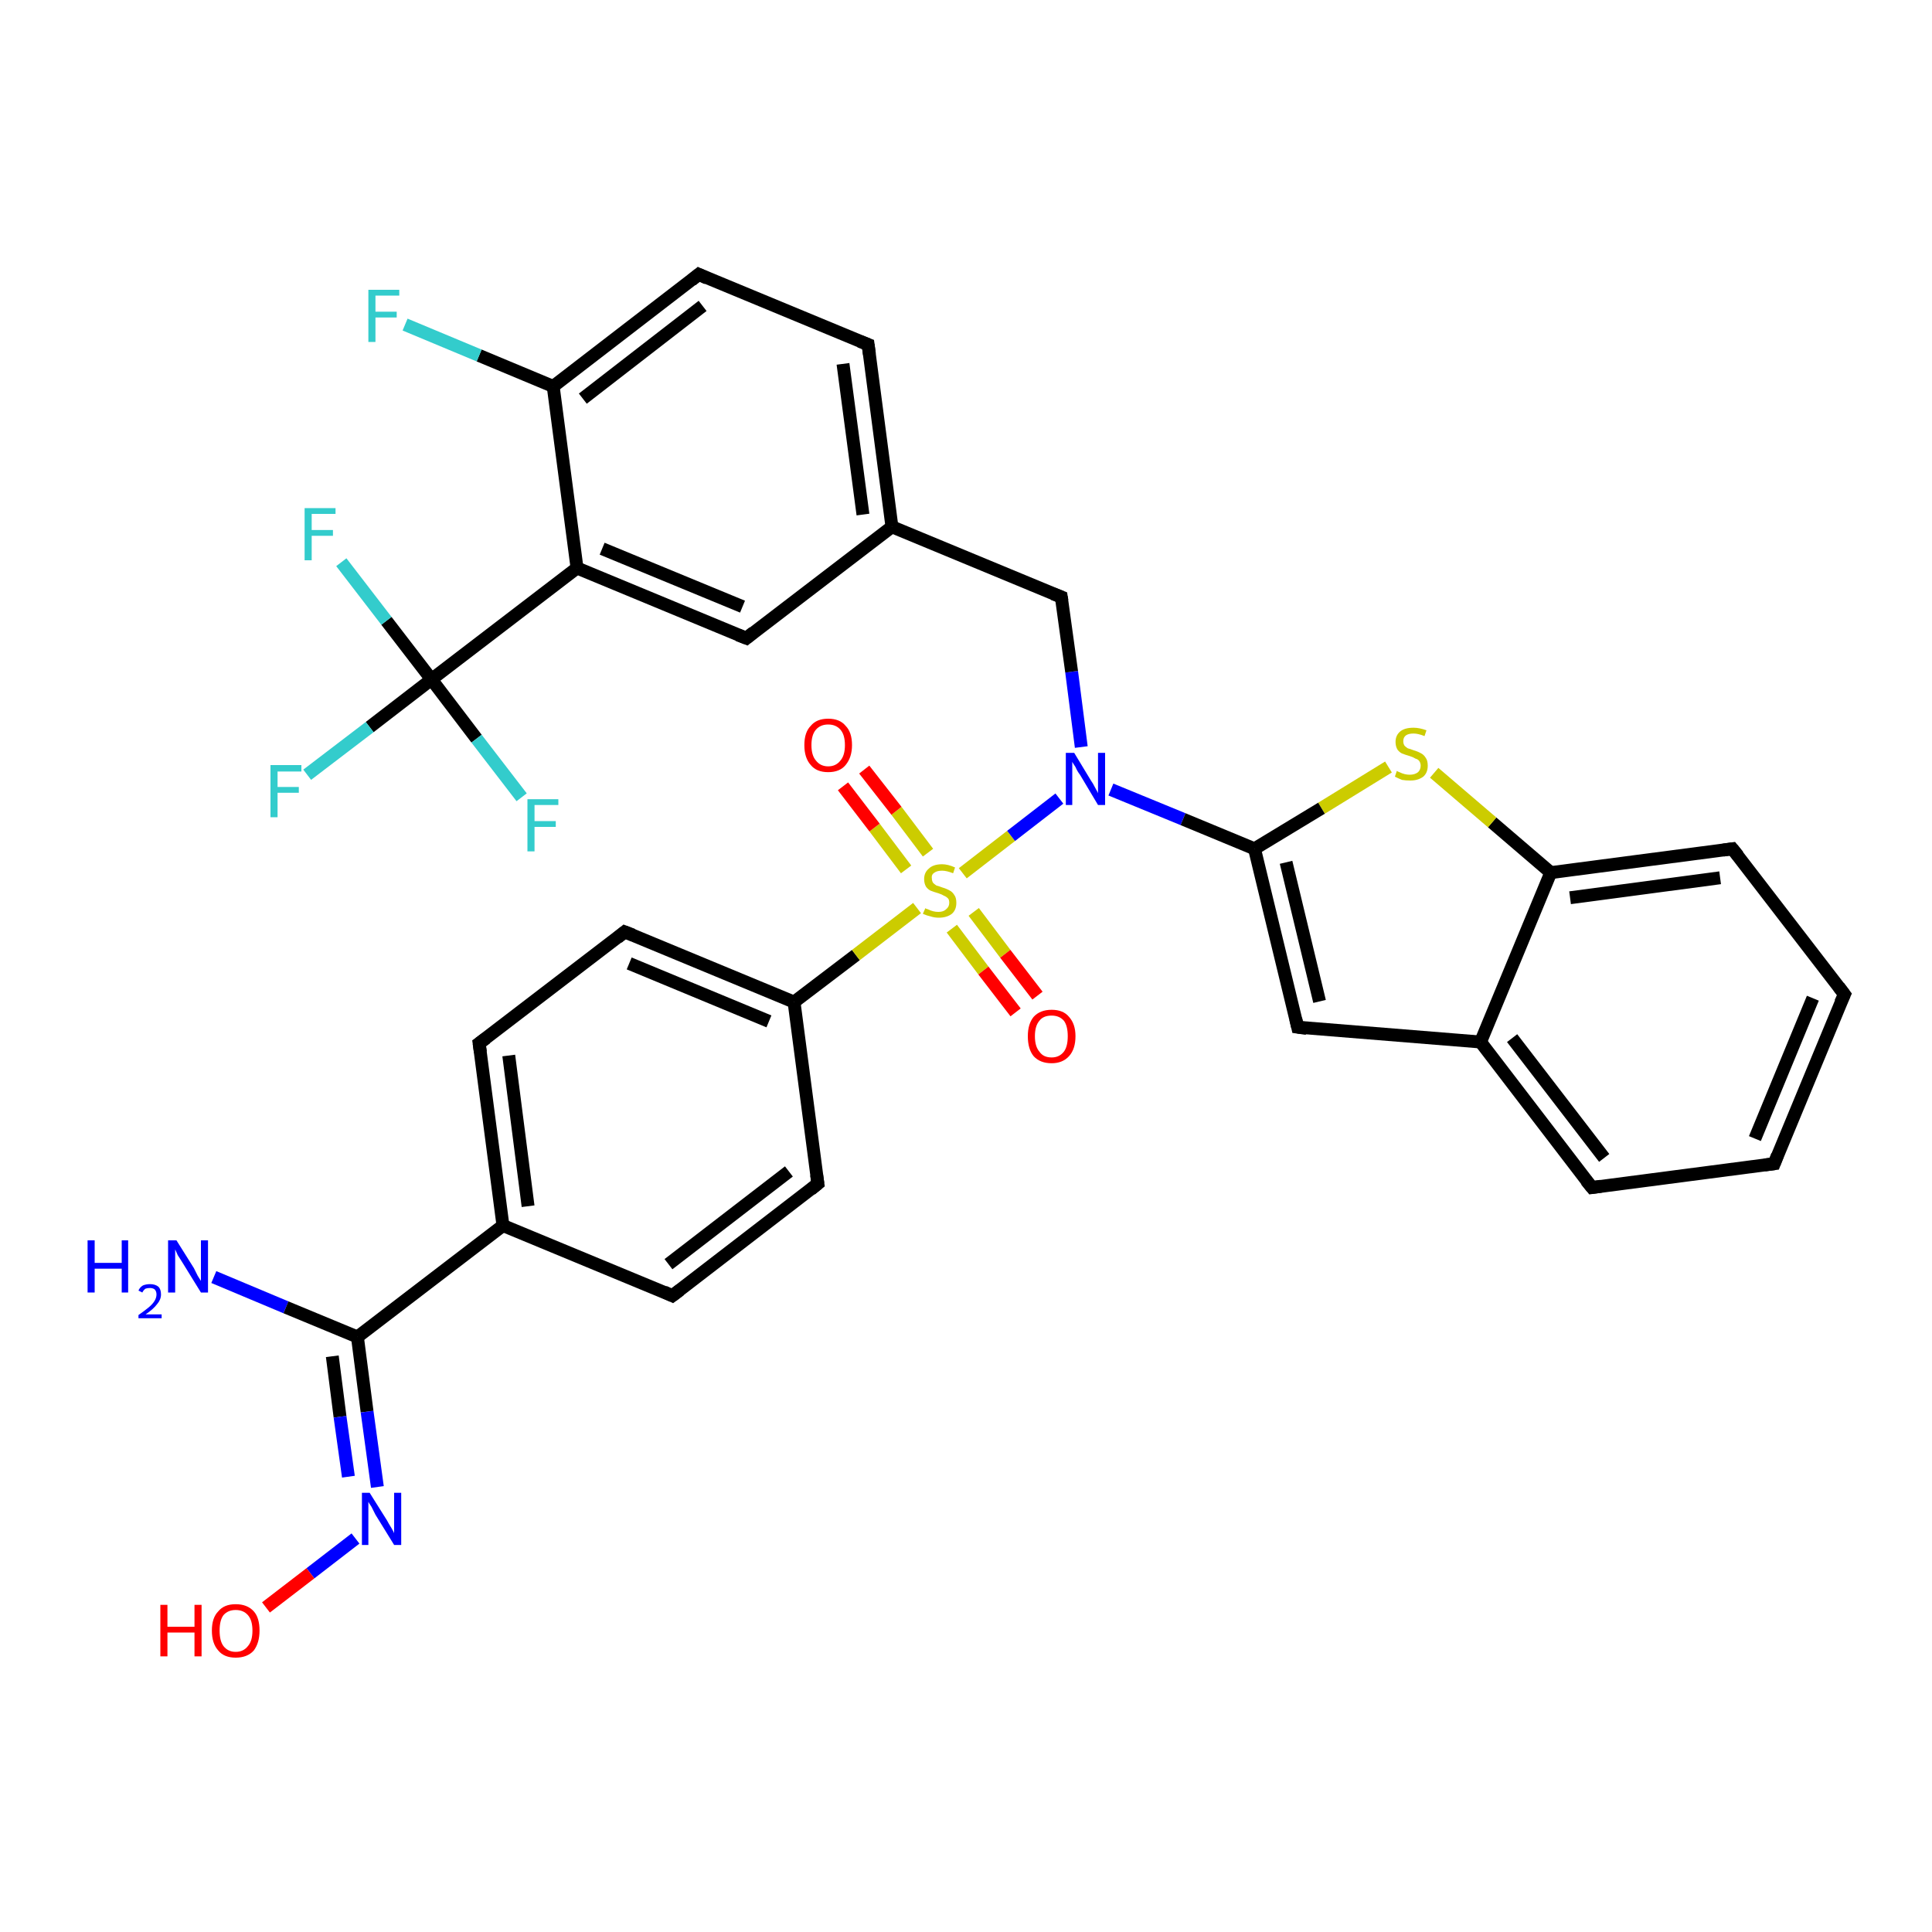 <?xml version='1.0' encoding='iso-8859-1'?>
<svg version='1.1' baseProfile='full'
              xmlns='http://www.w3.org/2000/svg'
                      xmlns:rdkit='http://www.rdkit.org/xml'
                      xmlns:xlink='http://www.w3.org/1999/xlink'
                  xml:space='preserve'
width='300px' height='300px' viewBox='0 0 300 300'>
<!-- END OF HEADER -->
<rect style='opacity:1.0;fill:#FFFFFF;stroke:none' width='300.0' height='300.0' x='0.0' y='0.0'> </rect>
<path class='bond-0 atom-0 atom-1' d='M 33.2,198.3 L 44.4,203.0' style='fill:none;fill-rule:evenodd;stroke:#0000FF;stroke-width:2.0px;stroke-linecap:butt;stroke-linejoin:miter;stroke-opacity:1' />
<path class='bond-0 atom-0 atom-1' d='M 44.4,203.0 L 55.5,207.6' style='fill:none;fill-rule:evenodd;stroke:#000000;stroke-width:2.0px;stroke-linecap:butt;stroke-linejoin:miter;stroke-opacity:1' />
<path class='bond-1 atom-1 atom-2' d='M 55.5,207.6 L 57.0,219.2' style='fill:none;fill-rule:evenodd;stroke:#000000;stroke-width:2.0px;stroke-linecap:butt;stroke-linejoin:miter;stroke-opacity:1' />
<path class='bond-1 atom-1 atom-2' d='M 57.0,219.2 L 58.6,230.9' style='fill:none;fill-rule:evenodd;stroke:#0000FF;stroke-width:2.0px;stroke-linecap:butt;stroke-linejoin:miter;stroke-opacity:1' />
<path class='bond-1 atom-1 atom-2' d='M 51.6,210.6 L 52.8,220.0' style='fill:none;fill-rule:evenodd;stroke:#000000;stroke-width:2.0px;stroke-linecap:butt;stroke-linejoin:miter;stroke-opacity:1' />
<path class='bond-1 atom-1 atom-2' d='M 52.8,220.0 L 54.1,229.3' style='fill:none;fill-rule:evenodd;stroke:#0000FF;stroke-width:2.0px;stroke-linecap:butt;stroke-linejoin:miter;stroke-opacity:1' />
<path class='bond-2 atom-2 atom-3' d='M 55.2,238.9 L 48.2,244.3' style='fill:none;fill-rule:evenodd;stroke:#0000FF;stroke-width:2.0px;stroke-linecap:butt;stroke-linejoin:miter;stroke-opacity:1' />
<path class='bond-2 atom-2 atom-3' d='M 48.2,244.3 L 41.3,249.6' style='fill:none;fill-rule:evenodd;stroke:#FF0000;stroke-width:2.0px;stroke-linecap:butt;stroke-linejoin:miter;stroke-opacity:1' />
<path class='bond-3 atom-1 atom-4' d='M 55.5,207.6 L 78.1,190.3' style='fill:none;fill-rule:evenodd;stroke:#000000;stroke-width:2.0px;stroke-linecap:butt;stroke-linejoin:miter;stroke-opacity:1' />
<path class='bond-4 atom-4 atom-5' d='M 78.1,190.3 L 74.4,162.0' style='fill:none;fill-rule:evenodd;stroke:#000000;stroke-width:2.0px;stroke-linecap:butt;stroke-linejoin:miter;stroke-opacity:1' />
<path class='bond-4 atom-4 atom-5' d='M 82.0,187.3 L 79.0,163.9' style='fill:none;fill-rule:evenodd;stroke:#000000;stroke-width:2.0px;stroke-linecap:butt;stroke-linejoin:miter;stroke-opacity:1' />
<path class='bond-5 atom-5 atom-6' d='M 74.4,162.0 L 97.0,144.7' style='fill:none;fill-rule:evenodd;stroke:#000000;stroke-width:2.0px;stroke-linecap:butt;stroke-linejoin:miter;stroke-opacity:1' />
<path class='bond-6 atom-6 atom-7' d='M 97.0,144.7 L 123.3,155.6' style='fill:none;fill-rule:evenodd;stroke:#000000;stroke-width:2.0px;stroke-linecap:butt;stroke-linejoin:miter;stroke-opacity:1' />
<path class='bond-6 atom-6 atom-7' d='M 97.7,149.6 L 119.4,158.6' style='fill:none;fill-rule:evenodd;stroke:#000000;stroke-width:2.0px;stroke-linecap:butt;stroke-linejoin:miter;stroke-opacity:1' />
<path class='bond-7 atom-7 atom-8' d='M 123.3,155.6 L 127.0,183.8' style='fill:none;fill-rule:evenodd;stroke:#000000;stroke-width:2.0px;stroke-linecap:butt;stroke-linejoin:miter;stroke-opacity:1' />
<path class='bond-8 atom-8 atom-9' d='M 127.0,183.8 L 104.4,201.2' style='fill:none;fill-rule:evenodd;stroke:#000000;stroke-width:2.0px;stroke-linecap:butt;stroke-linejoin:miter;stroke-opacity:1' />
<path class='bond-8 atom-8 atom-9' d='M 122.5,181.9 L 103.8,196.3' style='fill:none;fill-rule:evenodd;stroke:#000000;stroke-width:2.0px;stroke-linecap:butt;stroke-linejoin:miter;stroke-opacity:1' />
<path class='bond-9 atom-7 atom-10' d='M 123.3,155.6 L 132.9,148.3' style='fill:none;fill-rule:evenodd;stroke:#000000;stroke-width:2.0px;stroke-linecap:butt;stroke-linejoin:miter;stroke-opacity:1' />
<path class='bond-9 atom-7 atom-10' d='M 132.9,148.3 L 142.4,141.0' style='fill:none;fill-rule:evenodd;stroke:#CCCC00;stroke-width:2.0px;stroke-linecap:butt;stroke-linejoin:miter;stroke-opacity:1' />
<path class='bond-10 atom-10 atom-11' d='M 147.8,144.2 L 152.7,150.7' style='fill:none;fill-rule:evenodd;stroke:#CCCC00;stroke-width:2.0px;stroke-linecap:butt;stroke-linejoin:miter;stroke-opacity:1' />
<path class='bond-10 atom-10 atom-11' d='M 152.7,150.7 L 157.7,157.2' style='fill:none;fill-rule:evenodd;stroke:#FF0000;stroke-width:2.0px;stroke-linecap:butt;stroke-linejoin:miter;stroke-opacity:1' />
<path class='bond-10 atom-10 atom-11' d='M 151.2,141.6 L 156.1,148.1' style='fill:none;fill-rule:evenodd;stroke:#CCCC00;stroke-width:2.0px;stroke-linecap:butt;stroke-linejoin:miter;stroke-opacity:1' />
<path class='bond-10 atom-10 atom-11' d='M 156.1,148.1 L 161.1,154.6' style='fill:none;fill-rule:evenodd;stroke:#FF0000;stroke-width:2.0px;stroke-linecap:butt;stroke-linejoin:miter;stroke-opacity:1' />
<path class='bond-11 atom-10 atom-12' d='M 144.1,132.4 L 139.2,125.9' style='fill:none;fill-rule:evenodd;stroke:#CCCC00;stroke-width:2.0px;stroke-linecap:butt;stroke-linejoin:miter;stroke-opacity:1' />
<path class='bond-11 atom-10 atom-12' d='M 139.2,125.9 L 134.2,119.5' style='fill:none;fill-rule:evenodd;stroke:#FF0000;stroke-width:2.0px;stroke-linecap:butt;stroke-linejoin:miter;stroke-opacity:1' />
<path class='bond-11 atom-10 atom-12' d='M 140.7,135.0 L 135.8,128.5' style='fill:none;fill-rule:evenodd;stroke:#CCCC00;stroke-width:2.0px;stroke-linecap:butt;stroke-linejoin:miter;stroke-opacity:1' />
<path class='bond-11 atom-10 atom-12' d='M 135.8,128.5 L 130.9,122.1' style='fill:none;fill-rule:evenodd;stroke:#FF0000;stroke-width:2.0px;stroke-linecap:butt;stroke-linejoin:miter;stroke-opacity:1' />
<path class='bond-12 atom-10 atom-13' d='M 149.5,135.6 L 157.0,129.8' style='fill:none;fill-rule:evenodd;stroke:#CCCC00;stroke-width:2.0px;stroke-linecap:butt;stroke-linejoin:miter;stroke-opacity:1' />
<path class='bond-12 atom-10 atom-13' d='M 157.0,129.8 L 164.5,124.0' style='fill:none;fill-rule:evenodd;stroke:#0000FF;stroke-width:2.0px;stroke-linecap:butt;stroke-linejoin:miter;stroke-opacity:1' />
<path class='bond-13 atom-13 atom-14' d='M 167.9,116.0 L 166.4,104.3' style='fill:none;fill-rule:evenodd;stroke:#0000FF;stroke-width:2.0px;stroke-linecap:butt;stroke-linejoin:miter;stroke-opacity:1' />
<path class='bond-13 atom-13 atom-14' d='M 166.4,104.3 L 164.8,92.7' style='fill:none;fill-rule:evenodd;stroke:#000000;stroke-width:2.0px;stroke-linecap:butt;stroke-linejoin:miter;stroke-opacity:1' />
<path class='bond-14 atom-14 atom-15' d='M 164.8,92.7 L 138.5,81.8' style='fill:none;fill-rule:evenodd;stroke:#000000;stroke-width:2.0px;stroke-linecap:butt;stroke-linejoin:miter;stroke-opacity:1' />
<path class='bond-15 atom-15 atom-16' d='M 138.5,81.8 L 134.8,53.5' style='fill:none;fill-rule:evenodd;stroke:#000000;stroke-width:2.0px;stroke-linecap:butt;stroke-linejoin:miter;stroke-opacity:1' />
<path class='bond-15 atom-15 atom-16' d='M 134.0,79.9 L 130.9,56.5' style='fill:none;fill-rule:evenodd;stroke:#000000;stroke-width:2.0px;stroke-linecap:butt;stroke-linejoin:miter;stroke-opacity:1' />
<path class='bond-16 atom-16 atom-17' d='M 134.8,53.5 L 108.5,42.6' style='fill:none;fill-rule:evenodd;stroke:#000000;stroke-width:2.0px;stroke-linecap:butt;stroke-linejoin:miter;stroke-opacity:1' />
<path class='bond-17 atom-17 atom-18' d='M 108.5,42.6 L 85.9,60.0' style='fill:none;fill-rule:evenodd;stroke:#000000;stroke-width:2.0px;stroke-linecap:butt;stroke-linejoin:miter;stroke-opacity:1' />
<path class='bond-17 atom-17 atom-18' d='M 109.1,47.5 L 90.5,61.9' style='fill:none;fill-rule:evenodd;stroke:#000000;stroke-width:2.0px;stroke-linecap:butt;stroke-linejoin:miter;stroke-opacity:1' />
<path class='bond-18 atom-18 atom-19' d='M 85.9,60.0 L 74.4,55.2' style='fill:none;fill-rule:evenodd;stroke:#000000;stroke-width:2.0px;stroke-linecap:butt;stroke-linejoin:miter;stroke-opacity:1' />
<path class='bond-18 atom-18 atom-19' d='M 74.4,55.2 L 62.9,50.4' style='fill:none;fill-rule:evenodd;stroke:#33CCCC;stroke-width:2.0px;stroke-linecap:butt;stroke-linejoin:miter;stroke-opacity:1' />
<path class='bond-19 atom-18 atom-20' d='M 85.9,60.0 L 89.6,88.2' style='fill:none;fill-rule:evenodd;stroke:#000000;stroke-width:2.0px;stroke-linecap:butt;stroke-linejoin:miter;stroke-opacity:1' />
<path class='bond-20 atom-20 atom-21' d='M 89.6,88.2 L 115.9,99.1' style='fill:none;fill-rule:evenodd;stroke:#000000;stroke-width:2.0px;stroke-linecap:butt;stroke-linejoin:miter;stroke-opacity:1' />
<path class='bond-20 atom-20 atom-21' d='M 93.5,85.2 L 115.3,94.2' style='fill:none;fill-rule:evenodd;stroke:#000000;stroke-width:2.0px;stroke-linecap:butt;stroke-linejoin:miter;stroke-opacity:1' />
<path class='bond-21 atom-20 atom-22' d='M 89.6,88.2 L 67.0,105.5' style='fill:none;fill-rule:evenodd;stroke:#000000;stroke-width:2.0px;stroke-linecap:butt;stroke-linejoin:miter;stroke-opacity:1' />
<path class='bond-22 atom-22 atom-23' d='M 67.0,105.5 L 57.4,112.9' style='fill:none;fill-rule:evenodd;stroke:#000000;stroke-width:2.0px;stroke-linecap:butt;stroke-linejoin:miter;stroke-opacity:1' />
<path class='bond-22 atom-22 atom-23' d='M 57.4,112.9 L 47.7,120.3' style='fill:none;fill-rule:evenodd;stroke:#33CCCC;stroke-width:2.0px;stroke-linecap:butt;stroke-linejoin:miter;stroke-opacity:1' />
<path class='bond-23 atom-22 atom-24' d='M 67.0,105.5 L 60.0,96.4' style='fill:none;fill-rule:evenodd;stroke:#000000;stroke-width:2.0px;stroke-linecap:butt;stroke-linejoin:miter;stroke-opacity:1' />
<path class='bond-23 atom-22 atom-24' d='M 60.0,96.4 L 53.0,87.3' style='fill:none;fill-rule:evenodd;stroke:#33CCCC;stroke-width:2.0px;stroke-linecap:butt;stroke-linejoin:miter;stroke-opacity:1' />
<path class='bond-24 atom-22 atom-25' d='M 67.0,105.5 L 74.0,114.7' style='fill:none;fill-rule:evenodd;stroke:#000000;stroke-width:2.0px;stroke-linecap:butt;stroke-linejoin:miter;stroke-opacity:1' />
<path class='bond-24 atom-22 atom-25' d='M 74.0,114.7 L 81.0,123.8' style='fill:none;fill-rule:evenodd;stroke:#33CCCC;stroke-width:2.0px;stroke-linecap:butt;stroke-linejoin:miter;stroke-opacity:1' />
<path class='bond-25 atom-13 atom-26' d='M 172.5,122.6 L 183.7,127.2' style='fill:none;fill-rule:evenodd;stroke:#0000FF;stroke-width:2.0px;stroke-linecap:butt;stroke-linejoin:miter;stroke-opacity:1' />
<path class='bond-25 atom-13 atom-26' d='M 183.7,127.2 L 194.8,131.8' style='fill:none;fill-rule:evenodd;stroke:#000000;stroke-width:2.0px;stroke-linecap:butt;stroke-linejoin:miter;stroke-opacity:1' />
<path class='bond-26 atom-26 atom-27' d='M 194.8,131.8 L 201.5,159.5' style='fill:none;fill-rule:evenodd;stroke:#000000;stroke-width:2.0px;stroke-linecap:butt;stroke-linejoin:miter;stroke-opacity:1' />
<path class='bond-26 atom-26 atom-27' d='M 199.7,133.9 L 204.9,155.5' style='fill:none;fill-rule:evenodd;stroke:#000000;stroke-width:2.0px;stroke-linecap:butt;stroke-linejoin:miter;stroke-opacity:1' />
<path class='bond-27 atom-27 atom-28' d='M 201.5,159.5 L 229.9,161.8' style='fill:none;fill-rule:evenodd;stroke:#000000;stroke-width:2.0px;stroke-linecap:butt;stroke-linejoin:miter;stroke-opacity:1' />
<path class='bond-28 atom-28 atom-29' d='M 229.9,161.8 L 247.2,184.4' style='fill:none;fill-rule:evenodd;stroke:#000000;stroke-width:2.0px;stroke-linecap:butt;stroke-linejoin:miter;stroke-opacity:1' />
<path class='bond-28 atom-28 atom-29' d='M 234.8,161.2 L 249.1,179.8' style='fill:none;fill-rule:evenodd;stroke:#000000;stroke-width:2.0px;stroke-linecap:butt;stroke-linejoin:miter;stroke-opacity:1' />
<path class='bond-29 atom-29 atom-30' d='M 247.2,184.4 L 275.5,180.7' style='fill:none;fill-rule:evenodd;stroke:#000000;stroke-width:2.0px;stroke-linecap:butt;stroke-linejoin:miter;stroke-opacity:1' />
<path class='bond-30 atom-30 atom-31' d='M 275.5,180.7 L 286.4,154.4' style='fill:none;fill-rule:evenodd;stroke:#000000;stroke-width:2.0px;stroke-linecap:butt;stroke-linejoin:miter;stroke-opacity:1' />
<path class='bond-30 atom-30 atom-31' d='M 272.5,176.8 L 281.5,155.0' style='fill:none;fill-rule:evenodd;stroke:#000000;stroke-width:2.0px;stroke-linecap:butt;stroke-linejoin:miter;stroke-opacity:1' />
<path class='bond-31 atom-31 atom-32' d='M 286.4,154.4 L 269.0,131.8' style='fill:none;fill-rule:evenodd;stroke:#000000;stroke-width:2.0px;stroke-linecap:butt;stroke-linejoin:miter;stroke-opacity:1' />
<path class='bond-32 atom-32 atom-33' d='M 269.0,131.8 L 240.8,135.5' style='fill:none;fill-rule:evenodd;stroke:#000000;stroke-width:2.0px;stroke-linecap:butt;stroke-linejoin:miter;stroke-opacity:1' />
<path class='bond-32 atom-32 atom-33' d='M 267.1,136.3 L 243.8,139.4' style='fill:none;fill-rule:evenodd;stroke:#000000;stroke-width:2.0px;stroke-linecap:butt;stroke-linejoin:miter;stroke-opacity:1' />
<path class='bond-33 atom-33 atom-34' d='M 240.8,135.5 L 231.7,127.7' style='fill:none;fill-rule:evenodd;stroke:#000000;stroke-width:2.0px;stroke-linecap:butt;stroke-linejoin:miter;stroke-opacity:1' />
<path class='bond-33 atom-33 atom-34' d='M 231.7,127.7 L 222.7,120.0' style='fill:none;fill-rule:evenodd;stroke:#CCCC00;stroke-width:2.0px;stroke-linecap:butt;stroke-linejoin:miter;stroke-opacity:1' />
<path class='bond-34 atom-9 atom-4' d='M 104.4,201.2 L 78.1,190.3' style='fill:none;fill-rule:evenodd;stroke:#000000;stroke-width:2.0px;stroke-linecap:butt;stroke-linejoin:miter;stroke-opacity:1' />
<path class='bond-35 atom-21 atom-15' d='M 115.9,99.1 L 138.5,81.8' style='fill:none;fill-rule:evenodd;stroke:#000000;stroke-width:2.0px;stroke-linecap:butt;stroke-linejoin:miter;stroke-opacity:1' />
<path class='bond-36 atom-34 atom-26' d='M 215.6,119.1 L 205.2,125.5' style='fill:none;fill-rule:evenodd;stroke:#CCCC00;stroke-width:2.0px;stroke-linecap:butt;stroke-linejoin:miter;stroke-opacity:1' />
<path class='bond-36 atom-34 atom-26' d='M 205.2,125.5 L 194.8,131.8' style='fill:none;fill-rule:evenodd;stroke:#000000;stroke-width:2.0px;stroke-linecap:butt;stroke-linejoin:miter;stroke-opacity:1' />
<path class='bond-37 atom-33 atom-28' d='M 240.8,135.5 L 229.9,161.8' style='fill:none;fill-rule:evenodd;stroke:#000000;stroke-width:2.0px;stroke-linecap:butt;stroke-linejoin:miter;stroke-opacity:1' />
<path d='M 74.6,163.4 L 74.4,162.0 L 75.5,161.2' style='fill:none;stroke:#000000;stroke-width:2.0px;stroke-linecap:butt;stroke-linejoin:miter;stroke-opacity:1;' />
<path d='M 95.9,145.6 L 97.0,144.7 L 98.3,145.2' style='fill:none;stroke:#000000;stroke-width:2.0px;stroke-linecap:butt;stroke-linejoin:miter;stroke-opacity:1;' />
<path d='M 126.8,182.4 L 127.0,183.8 L 125.9,184.7' style='fill:none;stroke:#000000;stroke-width:2.0px;stroke-linecap:butt;stroke-linejoin:miter;stroke-opacity:1;' />
<path d='M 105.6,200.3 L 104.4,201.2 L 103.1,200.6' style='fill:none;stroke:#000000;stroke-width:2.0px;stroke-linecap:butt;stroke-linejoin:miter;stroke-opacity:1;' />
<path d='M 164.9,93.3 L 164.8,92.7 L 163.5,92.2' style='fill:none;stroke:#000000;stroke-width:2.0px;stroke-linecap:butt;stroke-linejoin:miter;stroke-opacity:1;' />
<path d='M 135.0,55.0 L 134.8,53.5 L 133.5,53.0' style='fill:none;stroke:#000000;stroke-width:2.0px;stroke-linecap:butt;stroke-linejoin:miter;stroke-opacity:1;' />
<path d='M 109.8,43.2 L 108.5,42.6 L 107.4,43.5' style='fill:none;stroke:#000000;stroke-width:2.0px;stroke-linecap:butt;stroke-linejoin:miter;stroke-opacity:1;' />
<path d='M 114.6,98.6 L 115.9,99.1 L 117.0,98.2' style='fill:none;stroke:#000000;stroke-width:2.0px;stroke-linecap:butt;stroke-linejoin:miter;stroke-opacity:1;' />
<path d='M 201.2,158.2 L 201.5,159.5 L 202.9,159.7' style='fill:none;stroke:#000000;stroke-width:2.0px;stroke-linecap:butt;stroke-linejoin:miter;stroke-opacity:1;' />
<path d='M 246.3,183.3 L 247.2,184.4 L 248.6,184.2' style='fill:none;stroke:#000000;stroke-width:2.0px;stroke-linecap:butt;stroke-linejoin:miter;stroke-opacity:1;' />
<path d='M 274.0,180.9 L 275.5,180.7 L 276.0,179.4' style='fill:none;stroke:#000000;stroke-width:2.0px;stroke-linecap:butt;stroke-linejoin:miter;stroke-opacity:1;' />
<path d='M 285.8,155.7 L 286.4,154.4 L 285.5,153.2' style='fill:none;stroke:#000000;stroke-width:2.0px;stroke-linecap:butt;stroke-linejoin:miter;stroke-opacity:1;' />
<path d='M 269.9,132.9 L 269.0,131.8 L 267.6,132.0' style='fill:none;stroke:#000000;stroke-width:2.0px;stroke-linecap:butt;stroke-linejoin:miter;stroke-opacity:1;' />
<path class='atom-0' d='M 13.6 192.6
L 14.7 192.6
L 14.7 196.1
L 18.9 196.1
L 18.9 192.6
L 19.9 192.6
L 19.9 200.7
L 18.9 200.7
L 18.9 197.0
L 14.7 197.0
L 14.7 200.7
L 13.6 200.7
L 13.6 192.6
' fill='#0000FF'/>
<path class='atom-0' d='M 21.5 200.4
Q 21.7 199.9, 22.2 199.6
Q 22.7 199.4, 23.3 199.4
Q 24.1 199.4, 24.6 199.8
Q 25.0 200.2, 25.0 201.0
Q 25.0 201.8, 24.4 202.5
Q 23.8 203.3, 22.6 204.1
L 25.1 204.1
L 25.1 204.7
L 21.5 204.7
L 21.5 204.2
Q 22.5 203.5, 23.1 203.0
Q 23.7 202.5, 24.0 202.0
Q 24.3 201.5, 24.3 201.0
Q 24.3 200.5, 24.0 200.2
Q 23.7 200.0, 23.3 200.0
Q 22.9 200.0, 22.6 200.1
Q 22.3 200.3, 22.1 200.7
L 21.5 200.4
' fill='#0000FF'/>
<path class='atom-0' d='M 27.4 192.6
L 30.1 196.9
Q 30.3 197.3, 30.7 198.1
Q 31.2 198.9, 31.2 198.9
L 31.2 192.6
L 32.3 192.6
L 32.3 200.7
L 31.2 200.7
L 28.3 196.0
Q 28.0 195.5, 27.6 194.9
Q 27.3 194.2, 27.2 194.0
L 27.2 200.7
L 26.1 200.7
L 26.1 192.6
L 27.4 192.6
' fill='#0000FF'/>
<path class='atom-2' d='M 57.4 231.8
L 60.1 236.1
Q 60.3 236.5, 60.8 237.3
Q 61.2 238.0, 61.2 238.1
L 61.2 231.8
L 62.3 231.8
L 62.3 239.9
L 61.2 239.9
L 58.3 235.2
Q 58.0 234.6, 57.7 234.0
Q 57.3 233.4, 57.2 233.2
L 57.2 239.9
L 56.2 239.9
L 56.2 231.8
L 57.4 231.8
' fill='#0000FF'/>
<path class='atom-3' d='M 24.9 249.2
L 26.0 249.2
L 26.0 252.6
L 30.2 252.6
L 30.2 249.2
L 31.3 249.2
L 31.3 257.2
L 30.2 257.2
L 30.2 253.5
L 26.0 253.5
L 26.0 257.2
L 24.9 257.2
L 24.9 249.2
' fill='#FF0000'/>
<path class='atom-3' d='M 32.9 253.2
Q 32.9 251.2, 33.9 250.2
Q 34.8 249.1, 36.6 249.1
Q 38.4 249.1, 39.4 250.2
Q 40.3 251.2, 40.3 253.2
Q 40.3 255.1, 39.4 256.3
Q 38.4 257.4, 36.6 257.4
Q 34.8 257.4, 33.9 256.3
Q 32.9 255.2, 32.9 253.2
M 36.6 256.5
Q 37.8 256.5, 38.5 255.6
Q 39.2 254.8, 39.2 253.2
Q 39.2 251.6, 38.5 250.8
Q 37.8 250.0, 36.6 250.0
Q 35.4 250.0, 34.7 250.8
Q 34.1 251.6, 34.1 253.2
Q 34.1 254.8, 34.7 255.6
Q 35.4 256.5, 36.6 256.5
' fill='#FF0000'/>
<path class='atom-10' d='M 143.7 141.0
Q 143.7 141.1, 144.1 141.2
Q 144.5 141.4, 144.9 141.5
Q 145.3 141.6, 145.7 141.6
Q 146.5 141.6, 146.9 141.2
Q 147.4 140.8, 147.4 140.2
Q 147.4 139.7, 147.2 139.5
Q 146.9 139.2, 146.6 139.1
Q 146.3 138.9, 145.7 138.7
Q 145.0 138.5, 144.5 138.3
Q 144.1 138.1, 143.8 137.7
Q 143.5 137.2, 143.5 136.5
Q 143.5 135.5, 144.2 134.9
Q 144.9 134.2, 146.3 134.2
Q 147.2 134.2, 148.3 134.7
L 148.0 135.6
Q 147.0 135.2, 146.3 135.2
Q 145.5 135.2, 145.1 135.5
Q 144.6 135.8, 144.7 136.4
Q 144.7 136.8, 144.9 137.1
Q 145.1 137.3, 145.4 137.5
Q 145.8 137.6, 146.3 137.8
Q 147.0 138.0, 147.5 138.3
Q 147.9 138.5, 148.2 139.0
Q 148.5 139.4, 148.5 140.2
Q 148.5 141.3, 147.8 141.9
Q 147.0 142.5, 145.8 142.5
Q 145.1 142.5, 144.5 142.3
Q 144.0 142.2, 143.3 141.9
L 143.7 141.0
' fill='#CCCC00'/>
<path class='atom-11' d='M 159.6 160.9
Q 159.6 159.0, 160.5 157.9
Q 161.5 156.8, 163.3 156.8
Q 165.1 156.8, 166.0 157.9
Q 167.0 159.0, 167.0 160.9
Q 167.0 162.9, 166.0 164.0
Q 165.0 165.1, 163.3 165.1
Q 161.5 165.1, 160.5 164.0
Q 159.6 162.9, 159.6 160.9
M 163.3 164.2
Q 164.5 164.2, 165.2 163.3
Q 165.8 162.5, 165.8 160.9
Q 165.8 159.3, 165.2 158.5
Q 164.5 157.7, 163.3 157.7
Q 162.0 157.7, 161.4 158.5
Q 160.7 159.3, 160.7 160.9
Q 160.7 162.5, 161.4 163.3
Q 162.0 164.2, 163.3 164.2
' fill='#FF0000'/>
<path class='atom-12' d='M 124.9 115.7
Q 124.9 113.7, 125.9 112.7
Q 126.8 111.6, 128.6 111.6
Q 130.4 111.6, 131.3 112.7
Q 132.3 113.7, 132.3 115.7
Q 132.3 117.6, 131.3 118.8
Q 130.4 119.9, 128.6 119.9
Q 126.8 119.9, 125.9 118.8
Q 124.9 117.7, 124.9 115.7
M 128.6 119.0
Q 129.8 119.0, 130.5 118.1
Q 131.2 117.3, 131.2 115.7
Q 131.2 114.1, 130.5 113.3
Q 129.8 112.5, 128.6 112.5
Q 127.4 112.5, 126.7 113.3
Q 126.0 114.1, 126.0 115.7
Q 126.0 117.3, 126.7 118.1
Q 127.4 119.0, 128.6 119.0
' fill='#FF0000'/>
<path class='atom-13' d='M 166.8 116.9
L 169.4 121.2
Q 169.7 121.6, 170.1 122.4
Q 170.5 123.1, 170.5 123.2
L 170.5 116.9
L 171.6 116.9
L 171.6 125.0
L 170.5 125.0
L 167.7 120.3
Q 167.3 119.8, 167.0 119.1
Q 166.6 118.5, 166.5 118.3
L 166.5 125.0
L 165.5 125.0
L 165.5 116.9
L 166.8 116.9
' fill='#0000FF'/>
<path class='atom-19' d='M 57.2 45.0
L 62.0 45.0
L 62.0 45.9
L 58.3 45.9
L 58.3 48.4
L 61.6 48.4
L 61.6 49.3
L 58.3 49.3
L 58.3 53.1
L 57.2 53.1
L 57.2 45.0
' fill='#33CCCC'/>
<path class='atom-23' d='M 42.0 118.8
L 46.8 118.8
L 46.8 119.8
L 43.1 119.8
L 43.1 122.2
L 46.4 122.2
L 46.4 123.1
L 43.1 123.1
L 43.1 126.9
L 42.0 126.9
L 42.0 118.8
' fill='#33CCCC'/>
<path class='atom-24' d='M 47.3 78.9
L 52.1 78.9
L 52.1 79.8
L 48.4 79.8
L 48.4 82.3
L 51.7 82.3
L 51.7 83.2
L 48.4 83.2
L 48.4 87.0
L 47.3 87.0
L 47.3 78.9
' fill='#33CCCC'/>
<path class='atom-25' d='M 81.9 124.1
L 86.7 124.1
L 86.7 125.0
L 83.0 125.0
L 83.0 127.5
L 86.3 127.5
L 86.3 128.4
L 83.0 128.4
L 83.0 132.2
L 81.9 132.2
L 81.9 124.1
' fill='#33CCCC'/>
<path class='atom-34' d='M 216.9 119.7
Q 217.0 119.8, 217.3 119.9
Q 217.7 120.1, 218.1 120.2
Q 218.5 120.3, 218.9 120.3
Q 219.7 120.3, 220.2 119.9
Q 220.6 119.5, 220.6 118.9
Q 220.6 118.5, 220.4 118.2
Q 220.2 117.9, 219.8 117.8
Q 219.5 117.6, 218.9 117.4
Q 218.2 117.2, 217.7 117.0
Q 217.3 116.8, 217.0 116.4
Q 216.7 115.9, 216.7 115.2
Q 216.7 114.2, 217.4 113.6
Q 218.1 113.0, 219.5 113.0
Q 220.4 113.0, 221.5 113.4
L 221.2 114.3
Q 220.2 113.9, 219.5 113.9
Q 218.7 113.9, 218.3 114.2
Q 217.9 114.5, 217.9 115.1
Q 217.9 115.5, 218.1 115.8
Q 218.3 116.0, 218.6 116.2
Q 219.0 116.3, 219.5 116.5
Q 220.2 116.7, 220.7 117.0
Q 221.1 117.2, 221.4 117.7
Q 221.7 118.1, 221.7 118.9
Q 221.7 120.0, 221.0 120.6
Q 220.2 121.2, 219.0 121.2
Q 218.3 121.2, 217.7 121.1
Q 217.2 120.9, 216.6 120.6
L 216.9 119.7
' fill='#CCCC00'/>
</svg>

